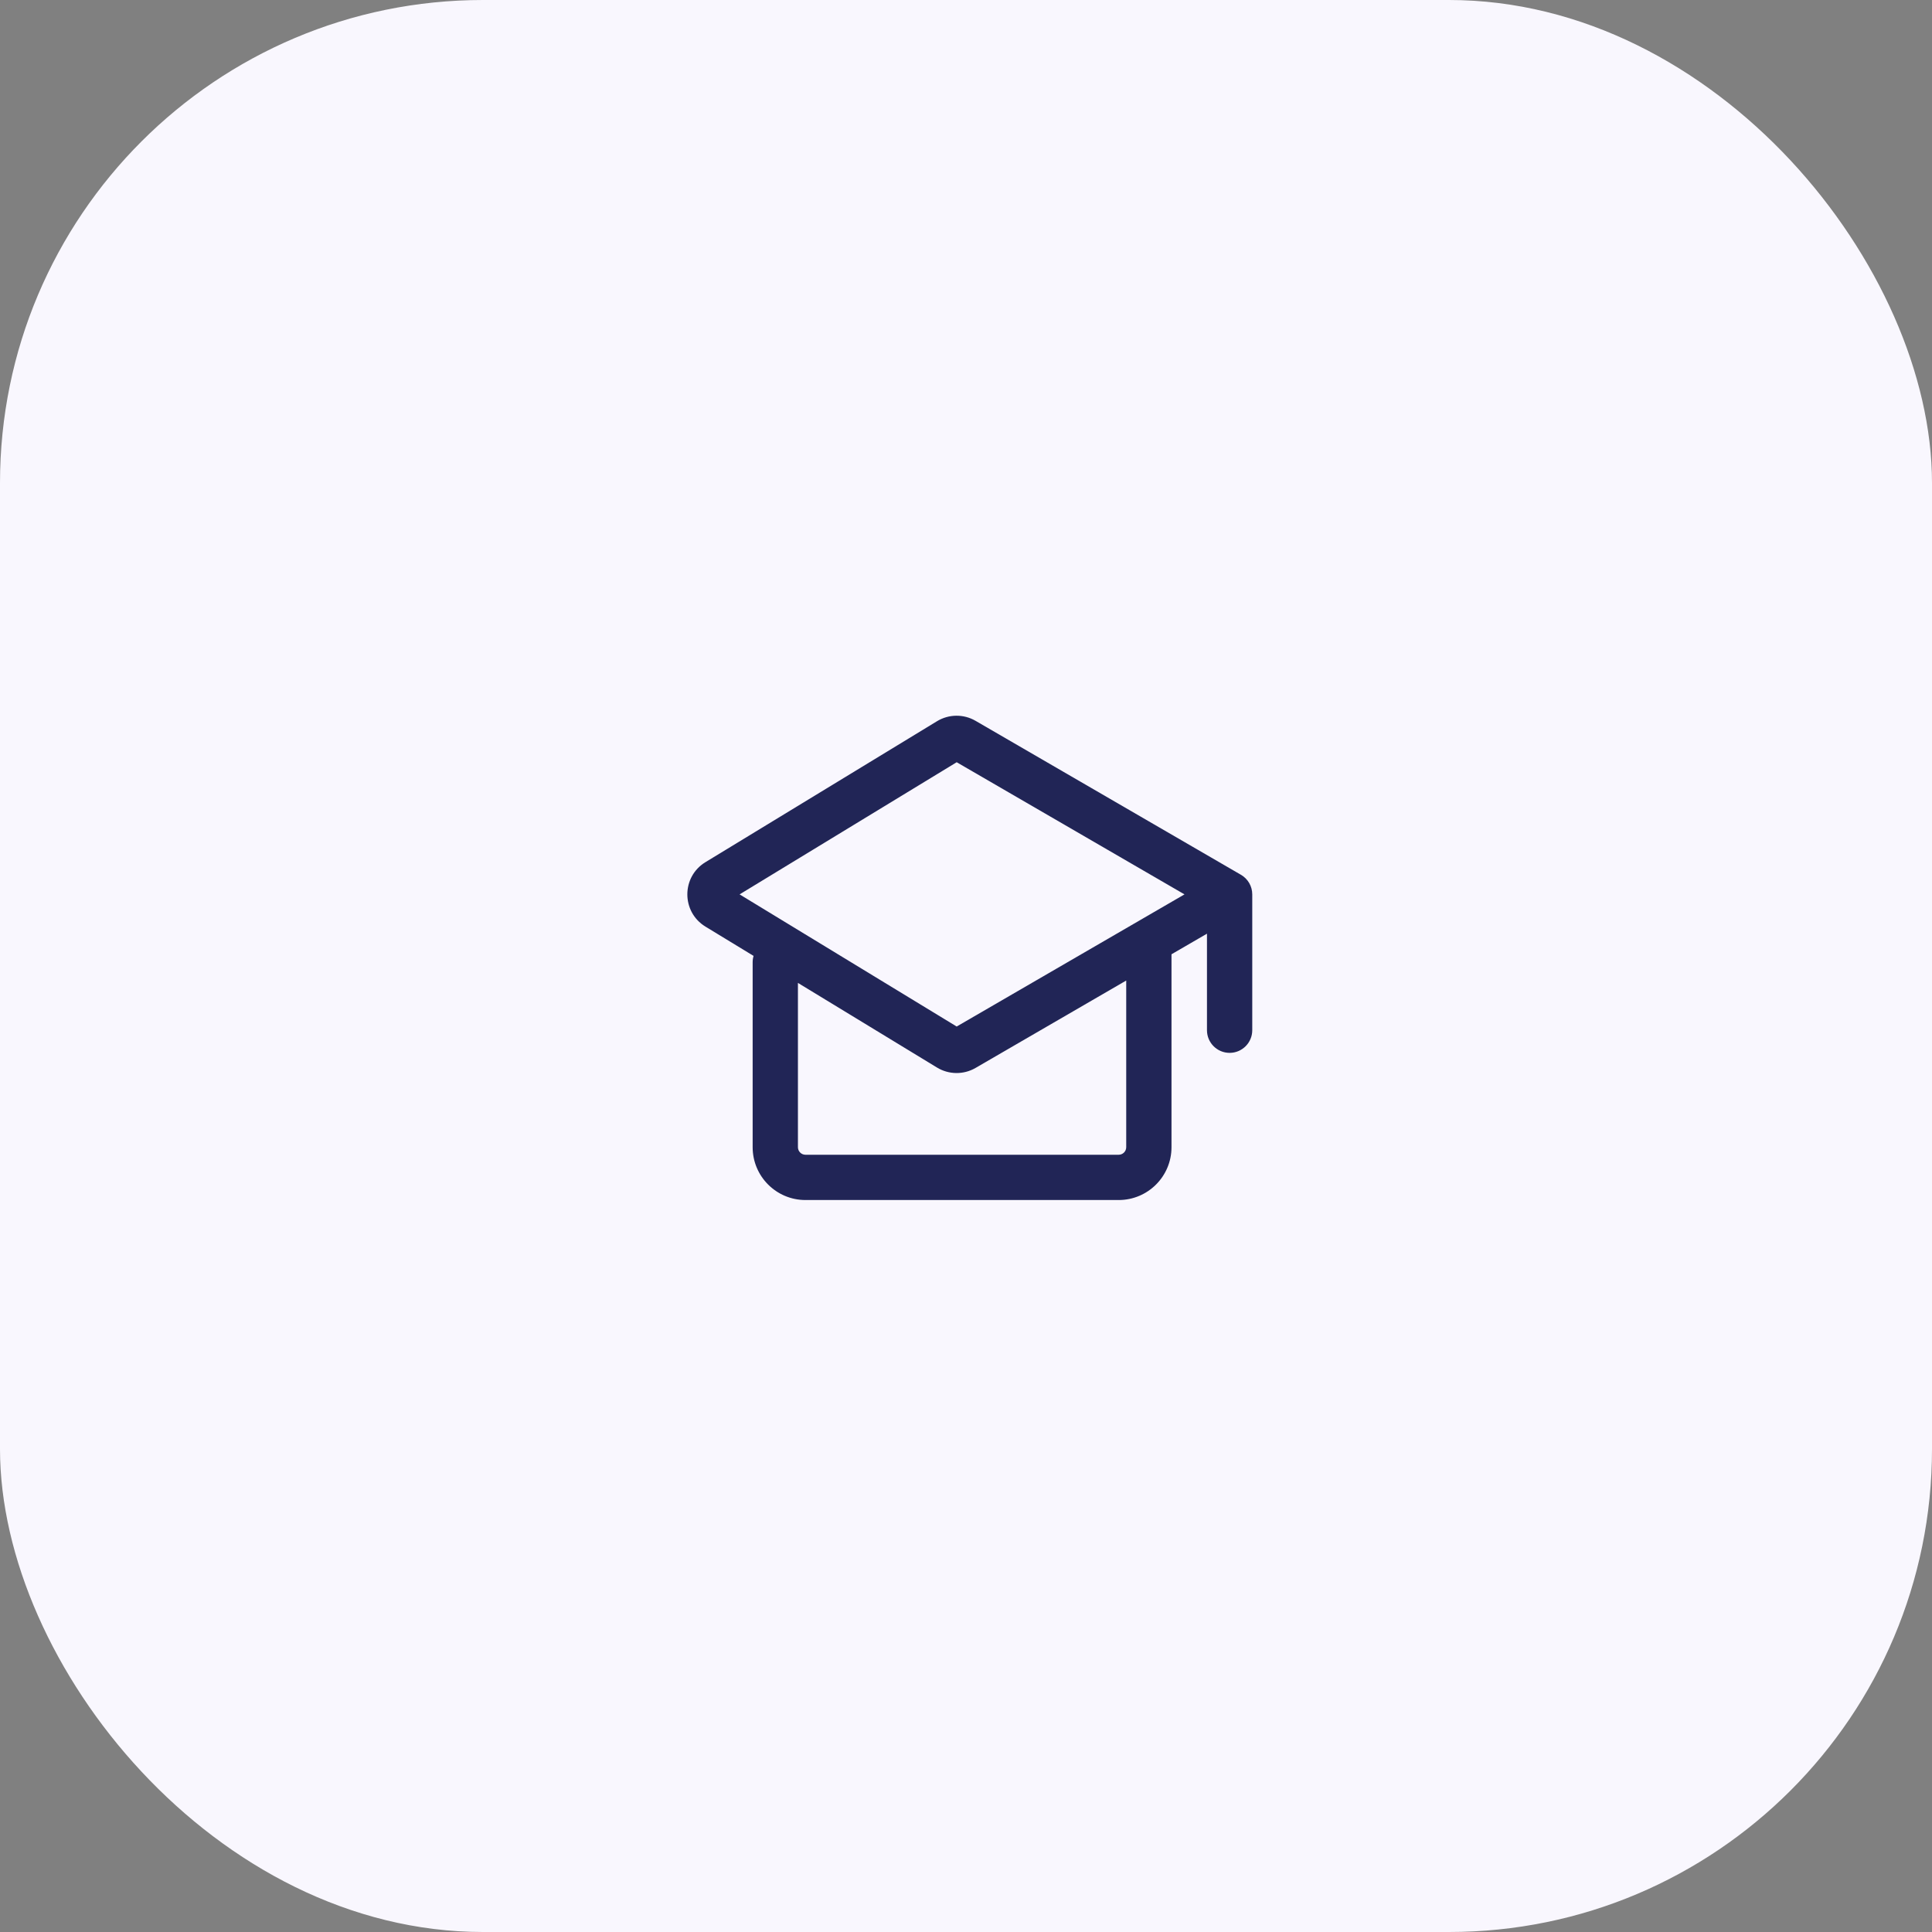 <?xml version="1.0" encoding="UTF-8"?> <svg xmlns="http://www.w3.org/2000/svg" width="128" height="128" viewBox="0 0 128 128" fill="none"><rect x="0" y="0" width="128" height="128" fill="#808080" stroke="none"/><rect width="128" height="128" rx="32" fill="#F9F7FE"></rect><path fill-rule="evenodd" clip-rule="evenodd" d="M49 59.255L63.383 50.5L78.476 59.255L63.383 68.01L49 59.255ZM77.615 63.223L79.965 61.859V68.255C79.965 69.083 80.637 69.755 81.465 69.755C82.293 69.755 82.965 69.083 82.965 68.255V59.255C82.965 58.72 82.68 58.226 82.218 57.958L64.632 47.756C63.84 47.296 62.86 47.307 62.078 47.783L46.739 57.12C45.138 58.093 45.138 60.416 46.739 61.391L49.926 63.331C49.886 63.465 49.865 63.608 49.865 63.755V76.005C49.865 77.938 51.432 79.505 53.365 79.505H74.115C76.048 79.505 77.615 77.938 77.615 76.005V63.223ZM74.615 64.963L64.632 70.754C63.84 71.214 62.86 71.203 62.078 70.727L52.865 65.12V76.005C52.865 76.281 53.089 76.505 53.365 76.505H74.115C74.391 76.505 74.615 76.281 74.615 76.005V64.963Z" fill="#212556"></path></svg> 